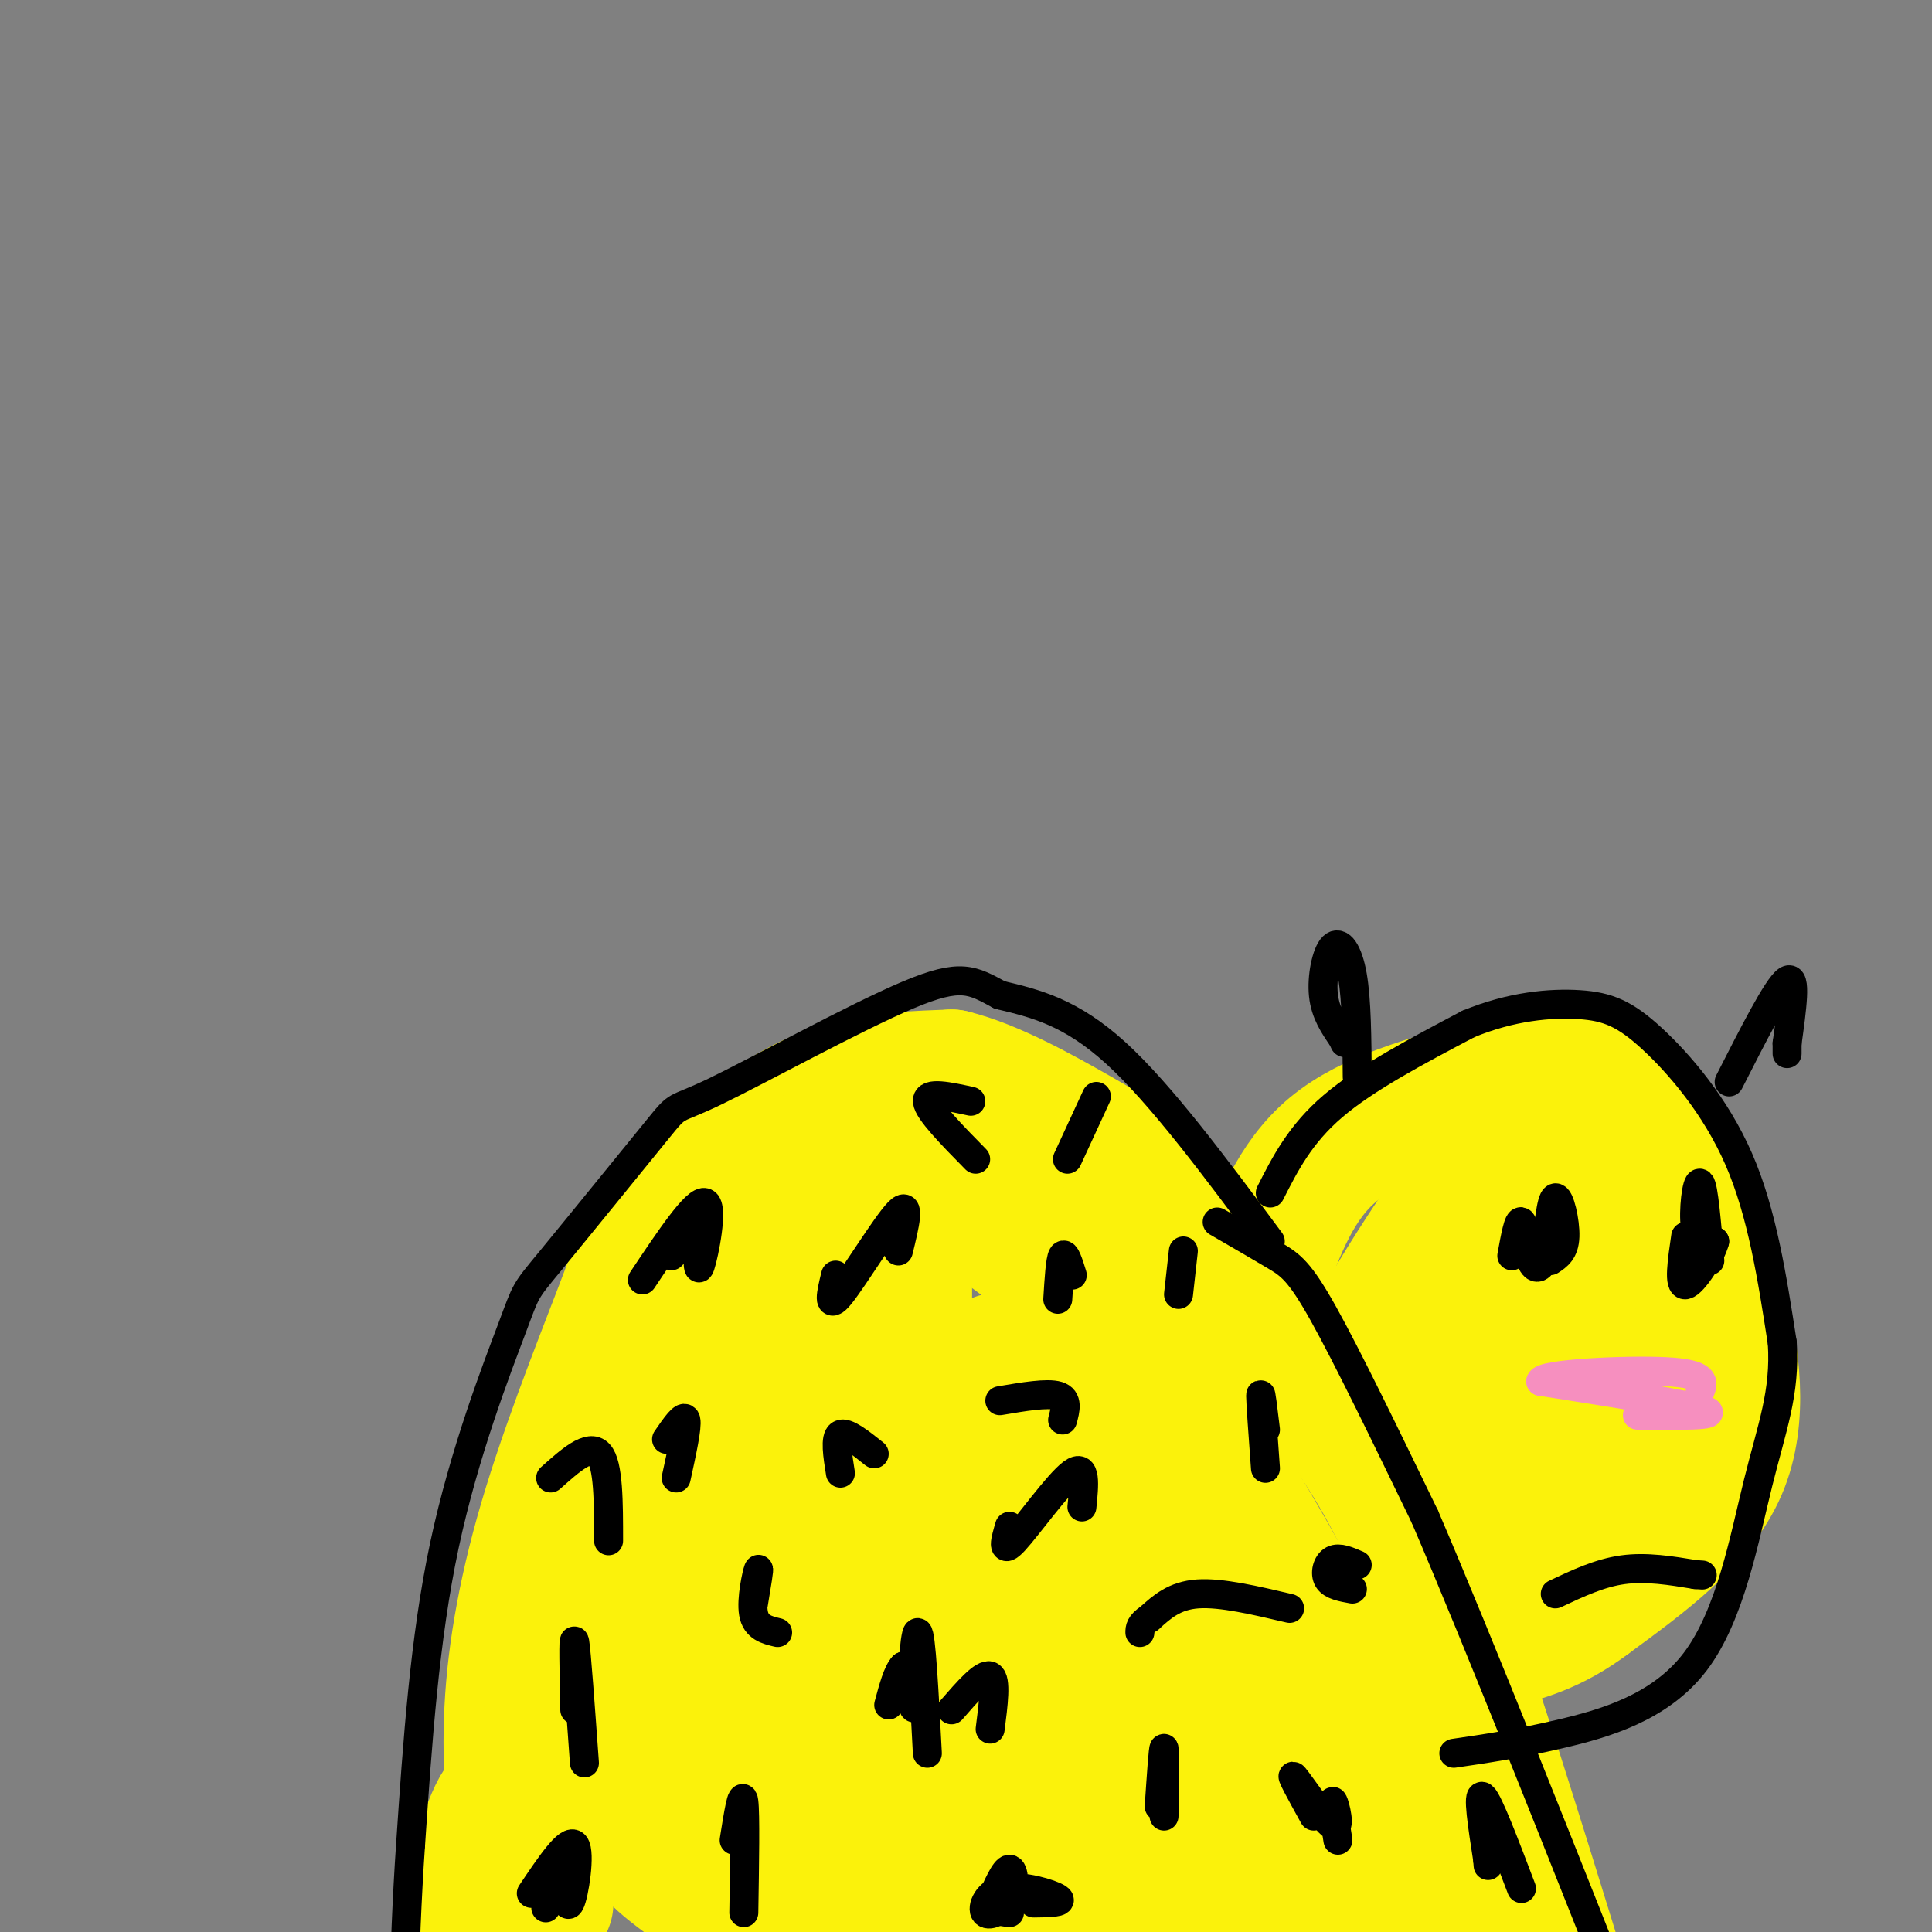 <svg viewBox='0 0 400 400' version='1.1' xmlns='http://www.w3.org/2000/svg' xmlns:xlink='http://www.w3.org/1999/xlink'><rect x="0" y="0" width="400" height="400" fill="#808080" stroke="none"/><g fill='none' stroke='rgb(251,242,11)' stroke-width='28' stroke-linecap='round' stroke-linejoin='round'><path d='M113,394c-1.768,-2.303 -3.536,-4.605 -5,-11c-1.464,-6.395 -2.624,-16.882 -2,-29c0.624,-12.118 3.031,-25.867 8,-42c4.969,-16.133 12.500,-34.652 16,-44c3.500,-9.348 2.969,-9.526 7,-14c4.031,-4.474 12.624,-13.243 20,-19c7.376,-5.757 13.536,-8.502 20,-10c6.464,-1.498 13.232,-1.749 20,-2'/><path d='M197,223c8.232,1.971 18.811,7.898 26,12c7.189,4.102 10.989,6.378 20,16c9.011,9.622 23.234,26.591 33,40c9.766,13.409 15.076,23.260 22,42c6.924,18.740 15.462,46.370 24,74'/><path d='M322,407c-15.630,-8.054 -66.705,-65.191 -94,-94c-27.295,-28.809 -30.810,-29.292 -39,-34c-8.190,-4.708 -21.054,-13.643 -30,-13c-8.946,0.643 -13.975,10.863 -17,17c-3.025,6.137 -4.045,8.191 -7,16c-2.955,7.809 -7.844,21.374 -9,32c-1.156,10.626 1.422,18.313 4,26'/><path d='M130,357c2.064,7.196 5.224,12.184 7,15c1.776,2.816 2.166,3.458 -3,3c-5.166,-0.458 -15.890,-2.018 -22,-3c-6.110,-0.982 -7.607,-1.387 -11,8c-3.393,9.387 -8.683,28.566 1,6c9.683,-22.566 34.338,-86.876 47,-117c12.662,-30.124 13.331,-26.062 14,-22'/><path d='M163,247c6.087,-8.021 14.306,-17.073 19,-13c4.694,4.073 5.865,21.271 5,48c-0.865,26.729 -3.765,62.987 -5,72c-1.235,9.013 -0.805,-9.220 0,-22c0.805,-12.780 1.986,-20.106 6,-28c4.014,-7.894 10.860,-16.356 15,-20c4.140,-3.644 5.574,-2.472 8,-2c2.426,0.472 5.846,0.242 11,4c5.154,3.758 12.044,11.502 21,24c8.956,12.498 19.978,29.749 31,47'/><path d='M274,357c5.918,11.519 5.213,16.818 6,20c0.787,3.182 3.064,4.249 5,4c1.936,-0.249 3.530,-1.814 2,-8c-1.530,-6.186 -6.184,-16.993 -14,-32c-7.816,-15.007 -18.795,-34.214 -29,-49c-10.205,-14.786 -19.635,-25.153 -31,-34c-11.365,-8.847 -24.665,-16.176 -31,-19c-6.335,-2.824 -5.706,-1.145 -6,-1c-0.294,0.145 -1.513,-1.244 -6,14c-4.487,15.244 -12.244,47.122 -20,79'/><path d='M150,331c-3.582,15.123 -2.539,13.432 0,21c2.539,7.568 6.572,24.396 9,33c2.428,8.604 3.251,8.985 9,11c5.749,2.015 16.424,5.663 22,7c5.576,1.337 6.052,0.364 9,-1c2.948,-1.364 8.368,-3.119 11,-12c2.632,-8.881 2.477,-24.887 2,-35c-0.477,-10.113 -1.276,-14.333 -5,-23c-3.724,-8.667 -10.374,-21.780 -15,-27c-4.626,-5.220 -7.227,-2.547 -9,-2c-1.773,0.547 -2.717,-1.033 -7,1c-4.283,2.033 -11.903,7.679 -19,14c-7.097,6.321 -13.670,13.315 -18,20c-4.330,6.685 -6.419,13.060 -7,20c-0.581,6.940 0.344,14.447 1,19c0.656,4.553 1.043,6.154 9,12c7.957,5.846 23.483,15.938 35,20c11.517,4.062 19.024,2.094 25,0c5.976,-2.094 10.422,-4.312 13,-15c2.578,-10.688 3.289,-29.844 4,-49'/><path d='M219,345c0.920,-13.248 1.219,-21.866 0,-28c-1.219,-6.134 -3.955,-9.782 -6,-11c-2.045,-1.218 -3.399,-0.006 -1,9c2.399,9.006 8.552,25.808 17,40c8.448,14.192 19.190,25.775 28,33c8.810,7.225 15.689,10.090 19,10c3.311,-0.090 3.053,-3.137 2,-8c-1.053,-4.863 -2.902,-11.542 -7,-18c-4.098,-6.458 -10.443,-12.695 -15,-16c-4.557,-3.305 -7.324,-3.679 -10,-4c-2.676,-0.321 -5.261,-0.589 -9,-1c-3.739,-0.411 -8.631,-0.966 -8,5c0.631,5.966 6.785,18.452 11,25c4.215,6.548 6.490,7.156 10,8c3.510,0.844 8.255,1.922 13,3'/><path d='M263,392c3.362,-0.644 5.269,-3.753 6,-7c0.731,-3.247 0.288,-6.633 0,-9c-0.288,-2.367 -0.422,-3.716 -4,-3c-3.578,0.716 -10.601,3.495 -16,5c-5.399,1.505 -9.173,1.735 -8,11c1.173,9.265 7.294,27.566 -2,25c-9.294,-2.566 -34.002,-25.999 -53,-49c-18.998,-23.001 -32.285,-45.572 -33,-45c-0.715,0.572 11.143,24.286 23,48'/><path d='M176,368c8.751,14.509 19.127,26.781 25,33c5.873,6.219 7.241,6.383 8,3c0.759,-3.383 0.908,-10.314 0,-17c-0.908,-6.686 -2.873,-13.126 -7,-20c-4.127,-6.874 -10.415,-14.183 -15,-20c-4.585,-5.817 -7.465,-10.143 -8,-4c-0.535,6.143 1.276,22.755 5,39c3.724,16.245 9.362,32.122 15,48'/><path d='M261,264c3.583,-9.750 7.167,-19.500 15,-26c7.833,-6.500 19.917,-9.750 32,-13'/><path d='M308,225c8.566,-2.644 13.982,-2.754 18,-2c4.018,0.754 6.637,2.373 10,6c3.363,3.627 7.468,9.261 11,16c3.532,6.739 6.489,14.584 9,25c2.511,10.416 4.574,23.405 0,34c-4.574,10.595 -15.787,18.798 -27,27'/><path d='M329,331c-7.842,5.950 -13.948,7.325 -20,9c-6.052,1.675 -12.049,3.649 -14,-12c-1.951,-15.649 0.143,-48.923 3,-62c2.857,-13.077 6.477,-5.959 10,-3c3.523,2.959 6.948,1.758 11,4c4.052,2.242 8.729,7.926 12,15c3.271,7.074 5.135,15.537 7,24'/><path d='M338,306c2.223,8.078 4.280,16.273 2,7c-2.280,-9.273 -8.899,-36.015 -14,-48c-5.101,-11.985 -8.685,-9.214 -10,-10c-1.315,-0.786 -0.363,-5.128 -8,2c-7.637,7.128 -23.864,25.727 -25,24c-1.136,-1.727 12.818,-23.779 19,-32c6.182,-8.221 4.591,-2.610 3,3'/><path d='M305,252c1.241,11.771 2.842,39.700 6,53c3.158,13.300 7.871,11.973 12,9c4.129,-2.973 7.673,-7.592 10,-13c2.327,-5.408 3.438,-11.604 4,-17c0.562,-5.396 0.574,-9.991 0,-14c-0.574,-4.009 -1.736,-7.431 -3,-9c-1.264,-1.569 -2.632,-1.284 -4,-1'/><path d='M330,260c-0.655,-3.536 -0.292,-11.875 -3,-16c-2.708,-4.125 -8.488,-4.036 -10,-4c-1.512,0.036 1.244,0.018 4,0'/></g>
<g fill='none' stroke='rgb(0,0,0)' stroke-width='6' stroke-linecap='round' stroke-linejoin='round'><path d='M161,338c-2.244,-0.533 -4.489,-1.067 -5,-4c-0.511,-2.933 0.711,-8.267 1,-9c0.289,-0.733 -0.356,3.133 -1,7'/><path d='M174,305c-0.583,-3.667 -1.167,-7.333 0,-8c1.167,-0.667 4.083,1.667 7,4'/><path d='M205,358c0.667,-5.167 1.333,-10.333 0,-11c-1.333,-0.667 -4.667,3.167 -8,7'/><path d='M224,312c0.467,-4.578 0.933,-9.156 -2,-7c-2.933,2.156 -9.267,11.044 -12,14c-2.733,2.956 -1.867,-0.022 -1,-3'/><path d='M186,259c1.311,-5.356 2.622,-10.711 0,-8c-2.622,2.711 -9.178,13.489 -12,17c-2.822,3.511 -1.911,-0.244 -1,-4'/><path d='M192,363c-0.649,-12.464 -1.298,-24.929 -2,-25c-0.702,-0.071 -1.458,12.250 -1,15c0.458,2.750 2.131,-4.071 2,-7c-0.131,-2.929 -2.065,-1.964 -4,-1'/><path d='M187,345c-1.167,1.167 -2.083,4.583 -3,8'/><path d='M119,354c-0.167,-7.917 -0.333,-15.833 0,-14c0.333,1.833 1.167,13.417 2,25'/><path d='M154,396c0.167,-10.250 0.333,-20.500 0,-23c-0.333,-2.500 -1.167,2.750 -2,8'/><path d='M140,306c1.167,-5.333 2.333,-10.667 2,-12c-0.333,-1.333 -2.167,1.333 -4,4'/><path d='M222,264c-0.750,-2.417 -1.500,-4.833 -2,-4c-0.500,0.833 -0.750,4.917 -1,9'/><path d='M262,296c-0.500,-4.167 -1.000,-8.333 -1,-7c0.000,1.333 0.500,8.167 1,15'/><path d='M240,374c0.417,-6.167 0.833,-12.333 1,-12c0.167,0.333 0.083,7.167 0,14'/><path d='M267,333c-7.083,-1.667 -14.167,-3.333 -19,-3c-4.833,0.333 -7.417,2.667 -10,5'/><path d='M238,335c-2.000,1.333 -2.000,2.167 -2,3'/><path d='M220,294c0.583,-2.167 1.167,-4.333 -1,-5c-2.167,-0.667 -7.083,0.167 -12,1'/><path d='M277,381c-0.685,-4.292 -1.369,-8.583 -1,-8c0.369,0.583 1.792,6.042 0,5c-1.792,-1.042 -6.798,-8.583 -8,-10c-1.202,-1.417 1.399,3.292 4,8'/><path d='M315,391c-3.417,-9.000 -6.833,-18.000 -8,-19c-1.167,-1.000 -0.083,6.000 1,13'/><path d='M308,385c0.167,2.167 0.083,1.083 0,0'/><path d='M214,394c3.199,-0.036 6.397,-0.072 5,-1c-1.397,-0.928 -7.391,-2.749 -11,-2c-3.609,0.749 -4.833,4.067 -4,5c0.833,0.933 3.724,-0.518 5,-3c1.276,-2.482 0.936,-5.995 0,-6c-0.936,-0.005 -2.468,3.497 -4,7'/><path d='M205,394c0.000,1.500 2.000,1.750 4,2'/><path d='M133,265c5.607,-8.399 11.214,-16.798 13,-16c1.786,0.798 -0.250,10.792 -1,13c-0.750,2.208 -0.214,-3.369 -1,-5c-0.786,-1.631 -2.893,0.685 -5,3'/><path d='M201,228c-4.583,-1.000 -9.167,-2.000 -9,0c0.167,2.000 5.083,7.000 10,12'/><path d='M110,392c3.875,-5.768 7.750,-11.536 9,-10c1.250,1.536 -0.125,10.375 -1,12c-0.875,1.625 -1.250,-3.964 -2,-5c-0.750,-1.036 -1.875,2.482 -3,6'/><path d='M252,253c4.422,2.556 8.844,5.111 12,7c3.156,1.889 5.044,3.111 10,12c4.956,8.889 12.978,25.444 21,42'/><path d='M295,314c11.167,26.000 28.583,70.000 46,114'/><path d='M263,257c-11.333,-15.250 -22.667,-30.500 -32,-39c-9.333,-8.500 -16.667,-10.250 -24,-12'/><path d='M207,206c-5.693,-3.051 -7.927,-4.680 -19,0c-11.073,4.680 -30.986,15.669 -40,20c-9.014,4.331 -7.131,2.006 -12,8c-4.869,5.994 -16.491,20.308 -22,27c-5.509,6.692 -4.906,5.763 -8,14c-3.094,8.237 -9.884,25.639 -14,45c-4.116,19.361 -5.558,40.680 -7,62'/><path d='M85,382c-1.500,21.833 -1.750,45.417 -2,69'/><path d='M263,247c3.083,-6.083 6.167,-12.167 13,-18c6.833,-5.833 17.417,-11.417 28,-17'/><path d='M304,212c8.890,-3.683 17.115,-4.389 23,-4c5.885,0.389 9.431,1.874 15,7c5.569,5.126 13.163,13.893 18,25c4.837,11.107 6.919,24.553 9,38'/><path d='M369,278c0.671,10.431 -2.150,17.507 -5,29c-2.850,11.493 -5.729,27.402 -13,37c-7.271,9.598 -18.935,12.885 -28,15c-9.065,2.115 -15.533,3.057 -22,4'/><path d='M317,260c0.083,-2.417 0.167,-4.833 0,-5c-0.167,-0.167 -0.583,1.917 -1,4'/><path d='M316,259c-0.167,0.667 -0.083,0.333 0,0'/><path d='M321,261c1.444,-0.956 2.889,-1.911 3,-5c0.111,-3.089 -1.111,-8.311 -2,-8c-0.889,0.311 -1.444,6.156 -2,12'/><path d='M320,260c-0.893,2.643 -2.125,3.250 -3,1c-0.875,-2.250 -1.393,-7.357 -2,-8c-0.607,-0.643 -1.304,3.179 -2,7'/><path d='M354,261c-0.644,-7.689 -1.289,-15.378 -2,-16c-0.711,-0.622 -1.489,5.822 -1,9c0.489,3.178 2.244,3.089 4,3'/><path d='M355,257c-0.711,2.911 -4.489,8.689 -6,9c-1.511,0.311 -0.756,-4.844 0,-10'/><path d='M322,330c4.583,-2.167 9.167,-4.333 14,-5c4.833,-0.667 9.917,0.167 15,1'/><path d='M351,326c2.500,0.167 1.250,0.083 0,0'/></g>
<g fill='none' stroke='rgb(246,143,191)' stroke-width='6' stroke-linecap='round' stroke-linejoin='round'><path d='M339,293c8.667,0.083 17.333,0.167 14,-1c-3.333,-1.167 -18.667,-3.583 -34,-6'/><path d='M319,286c0.178,-1.556 17.622,-2.444 26,-2c8.378,0.444 7.689,2.222 7,4'/></g>
<g fill='none' stroke='rgb(0,0,0)' stroke-width='6' stroke-linecap='round' stroke-linejoin='round'><path d='M281,223c-0.054,-7.952 -0.107,-15.905 -1,-21c-0.893,-5.095 -2.625,-7.333 -4,-6c-1.375,1.333 -2.393,6.238 -2,10c0.393,3.762 2.196,6.381 4,9'/><path d='M278,215c0.667,1.500 0.333,0.750 0,0'/><path d='M358,224c5.000,-9.833 10.000,-19.667 12,-21c2.000,-1.333 1.000,5.833 0,13'/><path d='M370,216c0.000,2.500 0.000,2.250 0,2'/><path d='M245,259c0.000,0.000 -1.000,9.000 -1,9'/><path d='M227,227c0.000,0.000 -6.000,13.000 -6,13'/><path d='M126,319c0.000,-7.917 0.000,-15.833 -2,-18c-2.000,-2.167 -6.000,1.417 -10,5'/><path d='M281,324c-1.889,-0.822 -3.778,-1.644 -5,-1c-1.222,0.644 -1.778,2.756 -1,4c0.778,1.244 2.889,1.622 5,2'/></g>
</svg>